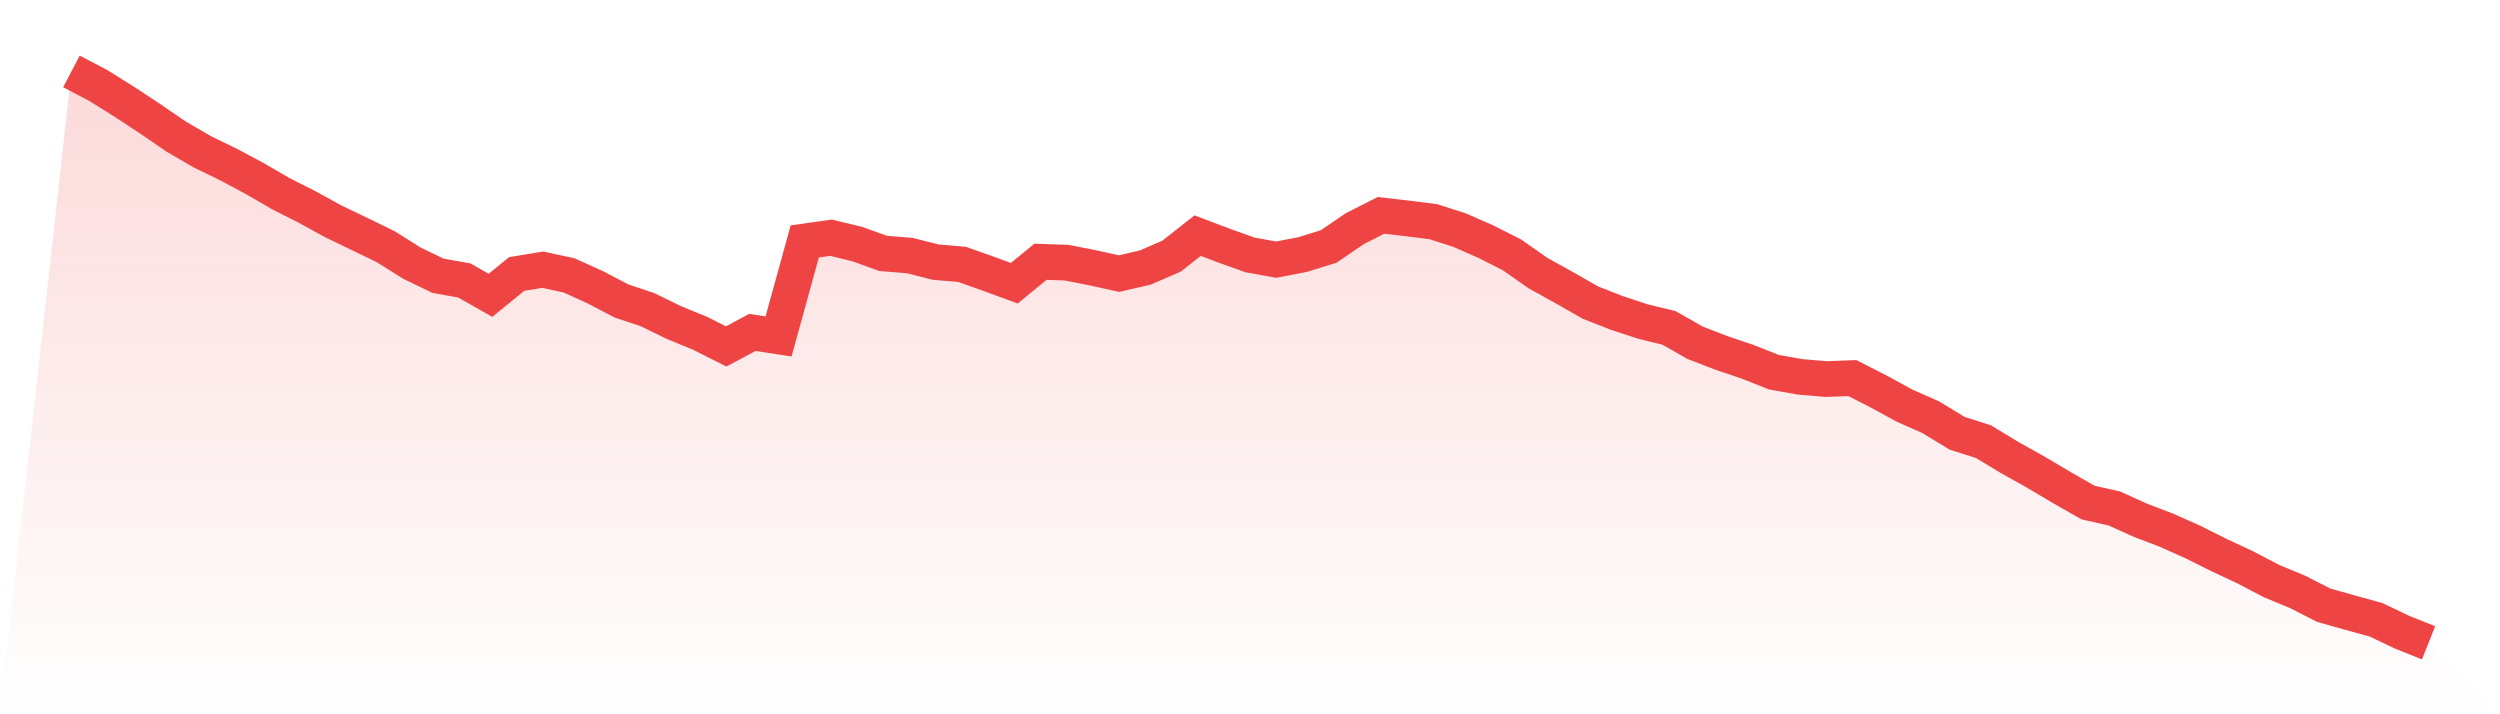 <svg viewBox="0 0 140 40" xmlns="http://www.w3.org/2000/svg">
<defs>
<linearGradient id="gradient" x1="0" x2="0" y1="0" y2="1">
<stop offset="0%" stop-color="#ef4444" stop-opacity="0.2"/>
<stop offset="100%" stop-color="#ef4444" stop-opacity="0"/>
</linearGradient>
</defs>
<path d="M4,4 L4,4 L5.467,4.767 L6.933,5.68 L8.4,6.646 L9.867,7.65 L11.333,8.502 L12.8,9.216 L14.267,10 L15.733,10.85 L17.2,11.592 L18.667,12.397 L20.133,13.101 L21.6,13.815 L23.067,14.736 L24.533,15.444 L26,15.705 L27.467,16.538 L28.933,15.344 L30.4,15.103 L31.867,15.421 L33.333,16.086 L34.8,16.853 L36.267,17.342 L37.733,18.061 L39.2,18.661 L40.667,19.4 L42.133,18.616 L43.6,18.84 L45.067,13.519 L46.533,13.312 L48,13.667 L49.467,14.193 L50.933,14.309 L52.4,14.679 L53.867,14.804 L55.333,15.321 L56.8,15.861 L58.267,14.659 L59.733,14.71 L61.2,14.997 L62.667,15.321 L64.133,14.983 L65.6,14.349 L67.067,13.195 L68.533,13.752 L70,14.275 L71.467,14.54 L72.933,14.258 L74.4,13.806 L75.867,12.806 L77.333,12.061 L78.8,12.229 L80.267,12.414 L81.733,12.885 L83.2,13.528 L84.667,14.27 L86.133,15.296 L87.6,16.109 L89.067,16.947 L90.533,17.521 L92,18.005 L93.467,18.363 L94.933,19.198 L96.4,19.764 L97.867,20.259 L99.333,20.841 L100.8,21.103 L102.267,21.228 L103.733,21.174 L105.2,21.921 L106.667,22.723 L108.133,23.371 L109.6,24.264 L111.067,24.73 L112.533,25.617 L114,26.438 L115.467,27.308 L116.933,28.144 L118.4,28.473 L119.867,29.136 L121.333,29.696 L122.8,30.352 L124.267,31.085 L125.733,31.77 L127.2,32.538 L128.667,33.146 L130.133,33.894 L131.6,34.306 L133.067,34.712 L134.533,35.412 L136,36 L140,40 L0,40 z" fill="url(#gradient)"/>
<path d="M4,4 L4,4 L5.467,4.767 L6.933,5.68 L8.4,6.646 L9.867,7.65 L11.333,8.502 L12.8,9.216 L14.267,10 L15.733,10.85 L17.2,11.592 L18.667,12.397 L20.133,13.101 L21.6,13.815 L23.067,14.736 L24.533,15.444 L26,15.705 L27.467,16.538 L28.933,15.344 L30.4,15.103 L31.867,15.421 L33.333,16.086 L34.8,16.853 L36.267,17.342 L37.733,18.061 L39.2,18.661 L40.667,19.4 L42.133,18.616 L43.6,18.84 L45.067,13.519 L46.533,13.312 L48,13.667 L49.467,14.193 L50.933,14.309 L52.4,14.679 L53.867,14.804 L55.333,15.321 L56.8,15.861 L58.267,14.659 L59.733,14.71 L61.2,14.997 L62.667,15.321 L64.133,14.983 L65.6,14.349 L67.067,13.195 L68.533,13.752 L70,14.275 L71.467,14.54 L72.933,14.258 L74.4,13.806 L75.867,12.806 L77.333,12.061 L78.8,12.229 L80.267,12.414 L81.733,12.885 L83.2,13.528 L84.667,14.27 L86.133,15.296 L87.6,16.109 L89.067,16.947 L90.533,17.521 L92,18.005 L93.467,18.363 L94.933,19.198 L96.4,19.764 L97.867,20.259 L99.333,20.841 L100.8,21.103 L102.267,21.228 L103.733,21.174 L105.2,21.921 L106.667,22.723 L108.133,23.371 L109.6,24.264 L111.067,24.73 L112.533,25.617 L114,26.438 L115.467,27.308 L116.933,28.144 L118.4,28.473 L119.867,29.136 L121.333,29.696 L122.8,30.352 L124.267,31.085 L125.733,31.77 L127.2,32.538 L128.667,33.146 L130.133,33.894 L131.6,34.306 L133.067,34.712 L134.533,35.412 L136,36" fill="none" stroke="#ef4444" stroke-width="2"/>
</svg>